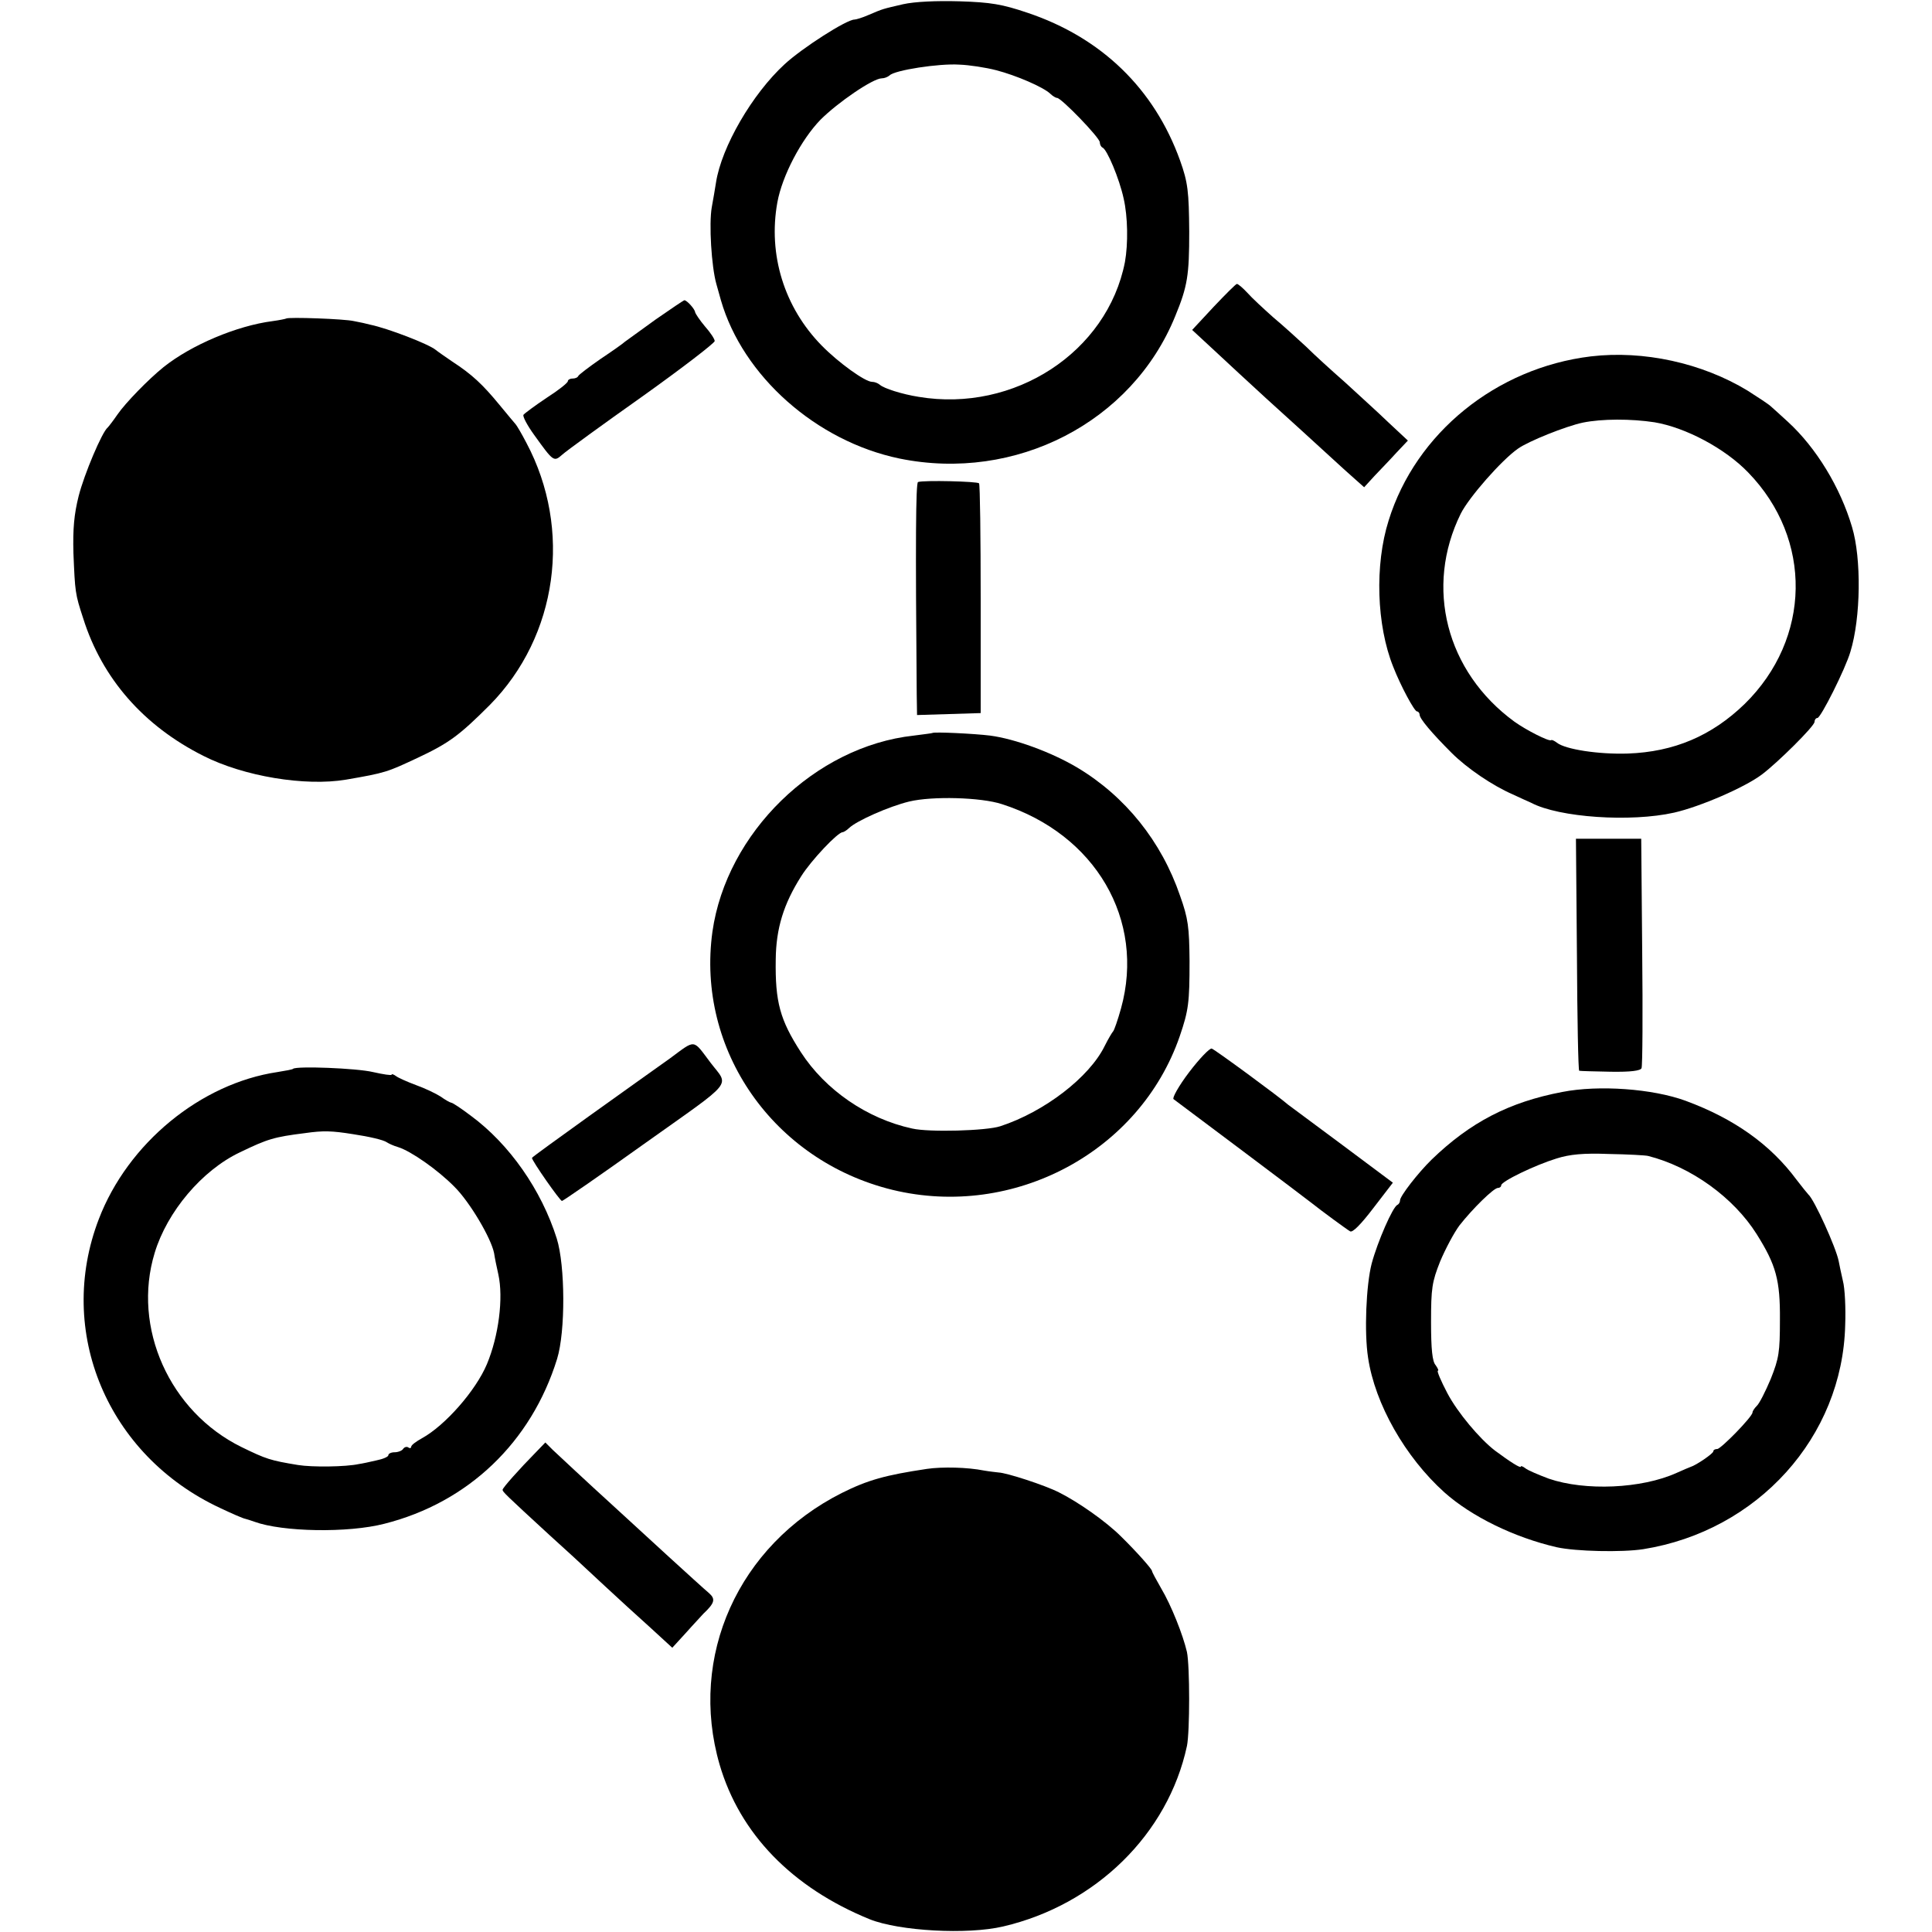 <?xml version="1.0" standalone="no"?>
<!DOCTYPE svg PUBLIC "-//W3C//DTD SVG 20010904//EN"
 "http://www.w3.org/TR/2001/REC-SVG-20010904/DTD/svg10.dtd">
<svg version="1.0" xmlns="http://www.w3.org/2000/svg"
 width="592pt" height="592pt" viewBox="0 0 592 592"
 preserveAspectRatio="xMidYMid meet">
<g transform="translate(0,592) scale(0.1,-0.1)"
fill="#000000" stroke="none">
<path d="M2767 5907 c-64 -15 -59 -13 -106 -33 -18 -8 -38 -14 -43 -14 -24 0
-160 -87 -214 -137 -99 -91 -193 -253 -210 -362 -3 -20 -9 -54 -13 -76 -9 -51
-1 -182 14 -235 1 -3 7 -25 14 -50 67 -232 292 -432 547 -485 356 -73 713 111
845 436 38 92 43 126 43 259 -1 123 -4 151 -28 218 -79 220 -241 377 -468 453
-77 26 -112 32 -208 35 -72 2 -137 -1 -173 -9z m285 -202 c62 -16 145 -52 166
-72 7 -7 17 -13 21 -13 13 0 131 -122 131 -136 0 -7 4 -14 8 -16 14 -5 52 -96
65 -156 13 -56 14 -139 4 -195 -54 -276 -339 -462 -632 -413 -51 8 -107 26
-119 37 -6 5 -16 9 -24 9 -21 0 -102 58 -154 111 -115 117 -165 279 -136 439
15 82 73 192 132 253 53 53 161 127 188 127 8 0 18 4 24 9 15 16 152 37 213
33 31 -1 82 -9 113 -17z"/>
<path d="M3719 4980 l-66 -71 67 -62 c36 -34 108 -100 159 -147 98 -89 127
-115 201 -183 25 -23 58 -53 73 -66 l27 -24 32 35 c18 19 49 51 67 71 l35 37
-60 56 c-32 31 -92 85 -132 122 -41 36 -95 85 -120 110 -26 24 -71 65 -101 90
-29 26 -65 59 -79 75 -14 15 -28 27 -32 27 -3 0 -35 -32 -71 -70z"/>
<path d="M2009 4941 c-46 -33 -88 -64 -94 -68 -5 -5 -39 -29 -75 -53 -36 -25
-66 -48 -68 -52 -2 -5 -10 -8 -18 -8 -8 0 -14 -4 -14 -8 0 -5 -29 -28 -65 -51
-36 -24 -68 -48 -71 -52 -3 -5 12 -33 33 -62 59 -82 60 -83 86 -60 12 11 122
91 245 178 122 87 222 164 222 170 0 6 -13 26 -30 45 -16 19 -29 39 -30 43 0
9 -25 37 -33 37 -2 0 -42 -27 -88 -59z"/>
<path d="M877 4944 c-1 -1 -20 -5 -42 -8 -109 -14 -249 -73 -334 -141 -46 -37
-117 -110 -141 -145 -13 -19 -27 -37 -30 -40 -17 -13 -72 -143 -89 -210 -14
-56 -18 -100 -16 -175 5 -119 5 -124 30 -200 58 -184 185 -329 368 -421 124
-63 312 -94 437 -73 122 21 126 23 220 67 96 45 128 69 221 162 208 211 253
538 112 803 -15 29 -30 54 -33 57 -3 3 -25 30 -50 60 -51 62 -84 93 -144 132
-22 15 -45 31 -51 36 -22 18 -147 66 -200 77 -11 3 -33 8 -50 11 -29 7 -202
13 -208 8z"/>
<path d="M4875 4828 c-290 -35 -537 -235 -620 -503 -43 -136 -37 -321 14 -448
23 -59 65 -137 73 -137 4 0 8 -5 8 -10 0 -12 36 -55 98 -117 47 -47 125 -100
187 -127 22 -10 47 -22 57 -26 85 -45 305 -60 438 -30 79 18 216 77 269 117
49 37 161 148 161 161 0 6 4 12 9 12 10 0 86 151 101 203 32 104 34 286 5 382
-36 122 -110 243 -196 322 -23 21 -47 43 -53 48 -6 6 -38 27 -71 48 -140 85
-319 124 -480 105z m195 -202 c95 -16 216 -80 287 -154 198 -204 193 -509 -11
-709 -101 -98 -217 -147 -358 -152 -90 -3 -192 13 -217 33 -8 6 -16 10 -18 8
-6 -5 -77 31 -113 57 -209 153 -275 412 -164 637 25 50 125 164 175 199 32 23
147 69 199 80 59 12 148 12 220 1z"/>
<path d="M2813 4443 c-7 -3 -8 -184 -4 -651 l1 -63 98 3 97 3 0 348 c0 192 -2
352 -5 356 -5 6 -169 10 -187 4z"/>
<path d="M2857 3674 c-1 -1 -27 -4 -57 -8 -303 -33 -574 -298 -617 -601 -50
-362 187 -702 552 -791 372 -90 758 117 880 471 27 79 30 103 30 230 -1 104
-4 130 -29 200 -57 167 -168 305 -315 393 -79 47 -191 88 -267 98 -48 6 -172
12 -177 8z m213 -218 c287 -92 440 -355 365 -626 -10 -36 -21 -67 -24 -70 -3
-3 -15 -23 -26 -45 -47 -96 -185 -202 -320 -246 -42 -14 -218 -19 -270 -7
-138 30 -266 118 -341 234 -64 99 -79 154 -77 284 1 95 24 170 78 255 30 48
112 135 127 135 3 0 13 6 20 13 23 22 122 66 184 81 71 17 220 13 284 -8z"/>
<path d="M4832 2995 c1 -195 4 -355 7 -356 4 -1 47 -2 96 -3 62 -1 92 3 95 11
3 7 4 168 2 358 l-3 345 -100 0 -100 0 3 -355z"/>
<path d="M2053 2677 c-40 -28 -151 -108 -248 -177 -96 -69 -175 -126 -175
-128 0 -9 86 -132 92 -132 3 0 119 80 256 178 277 197 256 171 199 246 -55 73
-44 72 -124 13z"/>
<path d="M3644 2635 c-32 -42 -53 -80 -48 -83 15 -11 407 -305 424 -319 29
-23 105 -79 117 -86 7 -5 33 21 71 71 l60 78 -154 115 c-85 63 -160 119 -167
124 -27 24 -223 168 -234 172 -6 2 -37 -30 -69 -72z"/>
<path d="M898 2645 c-1 -2 -23 -6 -48 -10 -235 -35 -458 -218 -547 -450 -133
-345 26 -725 372 -886 36 -17 70 -32 77 -33 7 -2 20 -6 28 -9 85 -31 286 -35
398 -6 257 65 450 250 529 505 26 84 25 286 -1 369 -47 149 -145 289 -263 376
-29 22 -56 40 -60 40 -5 1 -19 9 -33 19 -14 9 -47 25 -75 35 -27 10 -56 23
-62 28 -7 5 -13 7 -13 4 0 -3 -26 1 -57 8 -50 12 -235 19 -245 10z m182 -200
c53 -8 95 -18 105 -25 6 -4 21 -11 35 -15 39 -12 122 -70 173 -122 47 -47 112
-157 121 -203 2 -14 8 -43 13 -65 16 -72 1 -189 -35 -275 -34 -81 -128 -188
-199 -227 -18 -10 -33 -21 -33 -26 0 -4 -4 -6 -9 -2 -5 3 -12 1 -16 -5 -3 -5
-15 -10 -26 -10 -10 0 -19 -4 -19 -9 0 -5 -17 -12 -37 -16 -21 -5 -45 -10 -53
-11 -41 -9 -144 -10 -187 -3 -85 14 -97 18 -173 55 -220 108 -336 366 -266
595 38 126 145 253 261 308 85 41 104 47 200 59 56 8 82 7 145 -3z"/>
<path d="M4787 2574 c-163 -31 -282 -93 -400 -207 -42 -41 -97 -112 -97 -125
0 -6 -4 -12 -8 -14 -14 -5 -61 -113 -79 -180 -17 -66 -23 -211 -11 -288 21
-142 114 -305 234 -413 83 -74 214 -138 344 -168 59 -13 200 -16 265 -6 351
56 611 344 619 687 2 52 -1 113 -7 135 -5 22 -11 50 -13 61 -8 41 -75 189 -93
204 -3 3 -19 23 -36 45 -80 108 -191 187 -340 242 -101 37 -266 49 -378 27z
m263 -196 c131 -33 262 -127 333 -240 59 -94 72 -140 71 -263 0 -98 -3 -117
-28 -180 -16 -38 -35 -76 -43 -83 -7 -7 -13 -16 -13 -20 0 -13 -97 -112 -108
-112 -7 0 -12 -3 -12 -7 0 -7 -53 -43 -70 -48 -3 -1 -22 -9 -42 -18 -108 -49
-281 -56 -392 -18 -32 12 -65 26 -72 32 -8 6 -14 8 -14 5 0 -6 -32 14 -79 49
-47 36 -115 117 -146 176 -20 38 -33 69 -29 69 3 0 0 7 -7 17 -10 11 -14 48
-14 132 0 104 3 123 28 186 16 38 42 87 59 110 40 51 105 115 118 115 6 0 10
4 10 8 0 12 104 62 169 82 41 13 83 17 161 14 58 -1 112 -4 120 -6z"/>
<path d="M1643 1471 c-52 -53 -103 -110 -103 -116 0 -6 8 -14 144 -139 49 -44
103 -94 121 -111 17 -16 71 -66 119 -110 49 -44 99 -90 112 -102 l24 -22 43
47 c23 26 47 51 52 57 35 33 38 45 18 63 -11 9 -67 60 -124 112 -57 52 -133
122 -169 155 -89 81 -158 146 -186 172 l-23 23 -28 -29z"/>
<path d="M2840 1419 c-127 -19 -181 -34 -261 -74 -317 -160 -470 -501 -374
-832 62 -212 222 -377 460 -474 90 -36 299 -48 409 -22 283 66 505 283 563
553 9 44 9 244 0 288 -12 52 -48 143 -79 195 -15 26 -28 50 -28 53 0 6 -48 60
-95 106 -45 45 -130 105 -190 135 -43 22 -160 60 -185 61 -8 1 -28 3 -45 6
-50 10 -127 12 -175 5z"/>
</g>
</svg>
